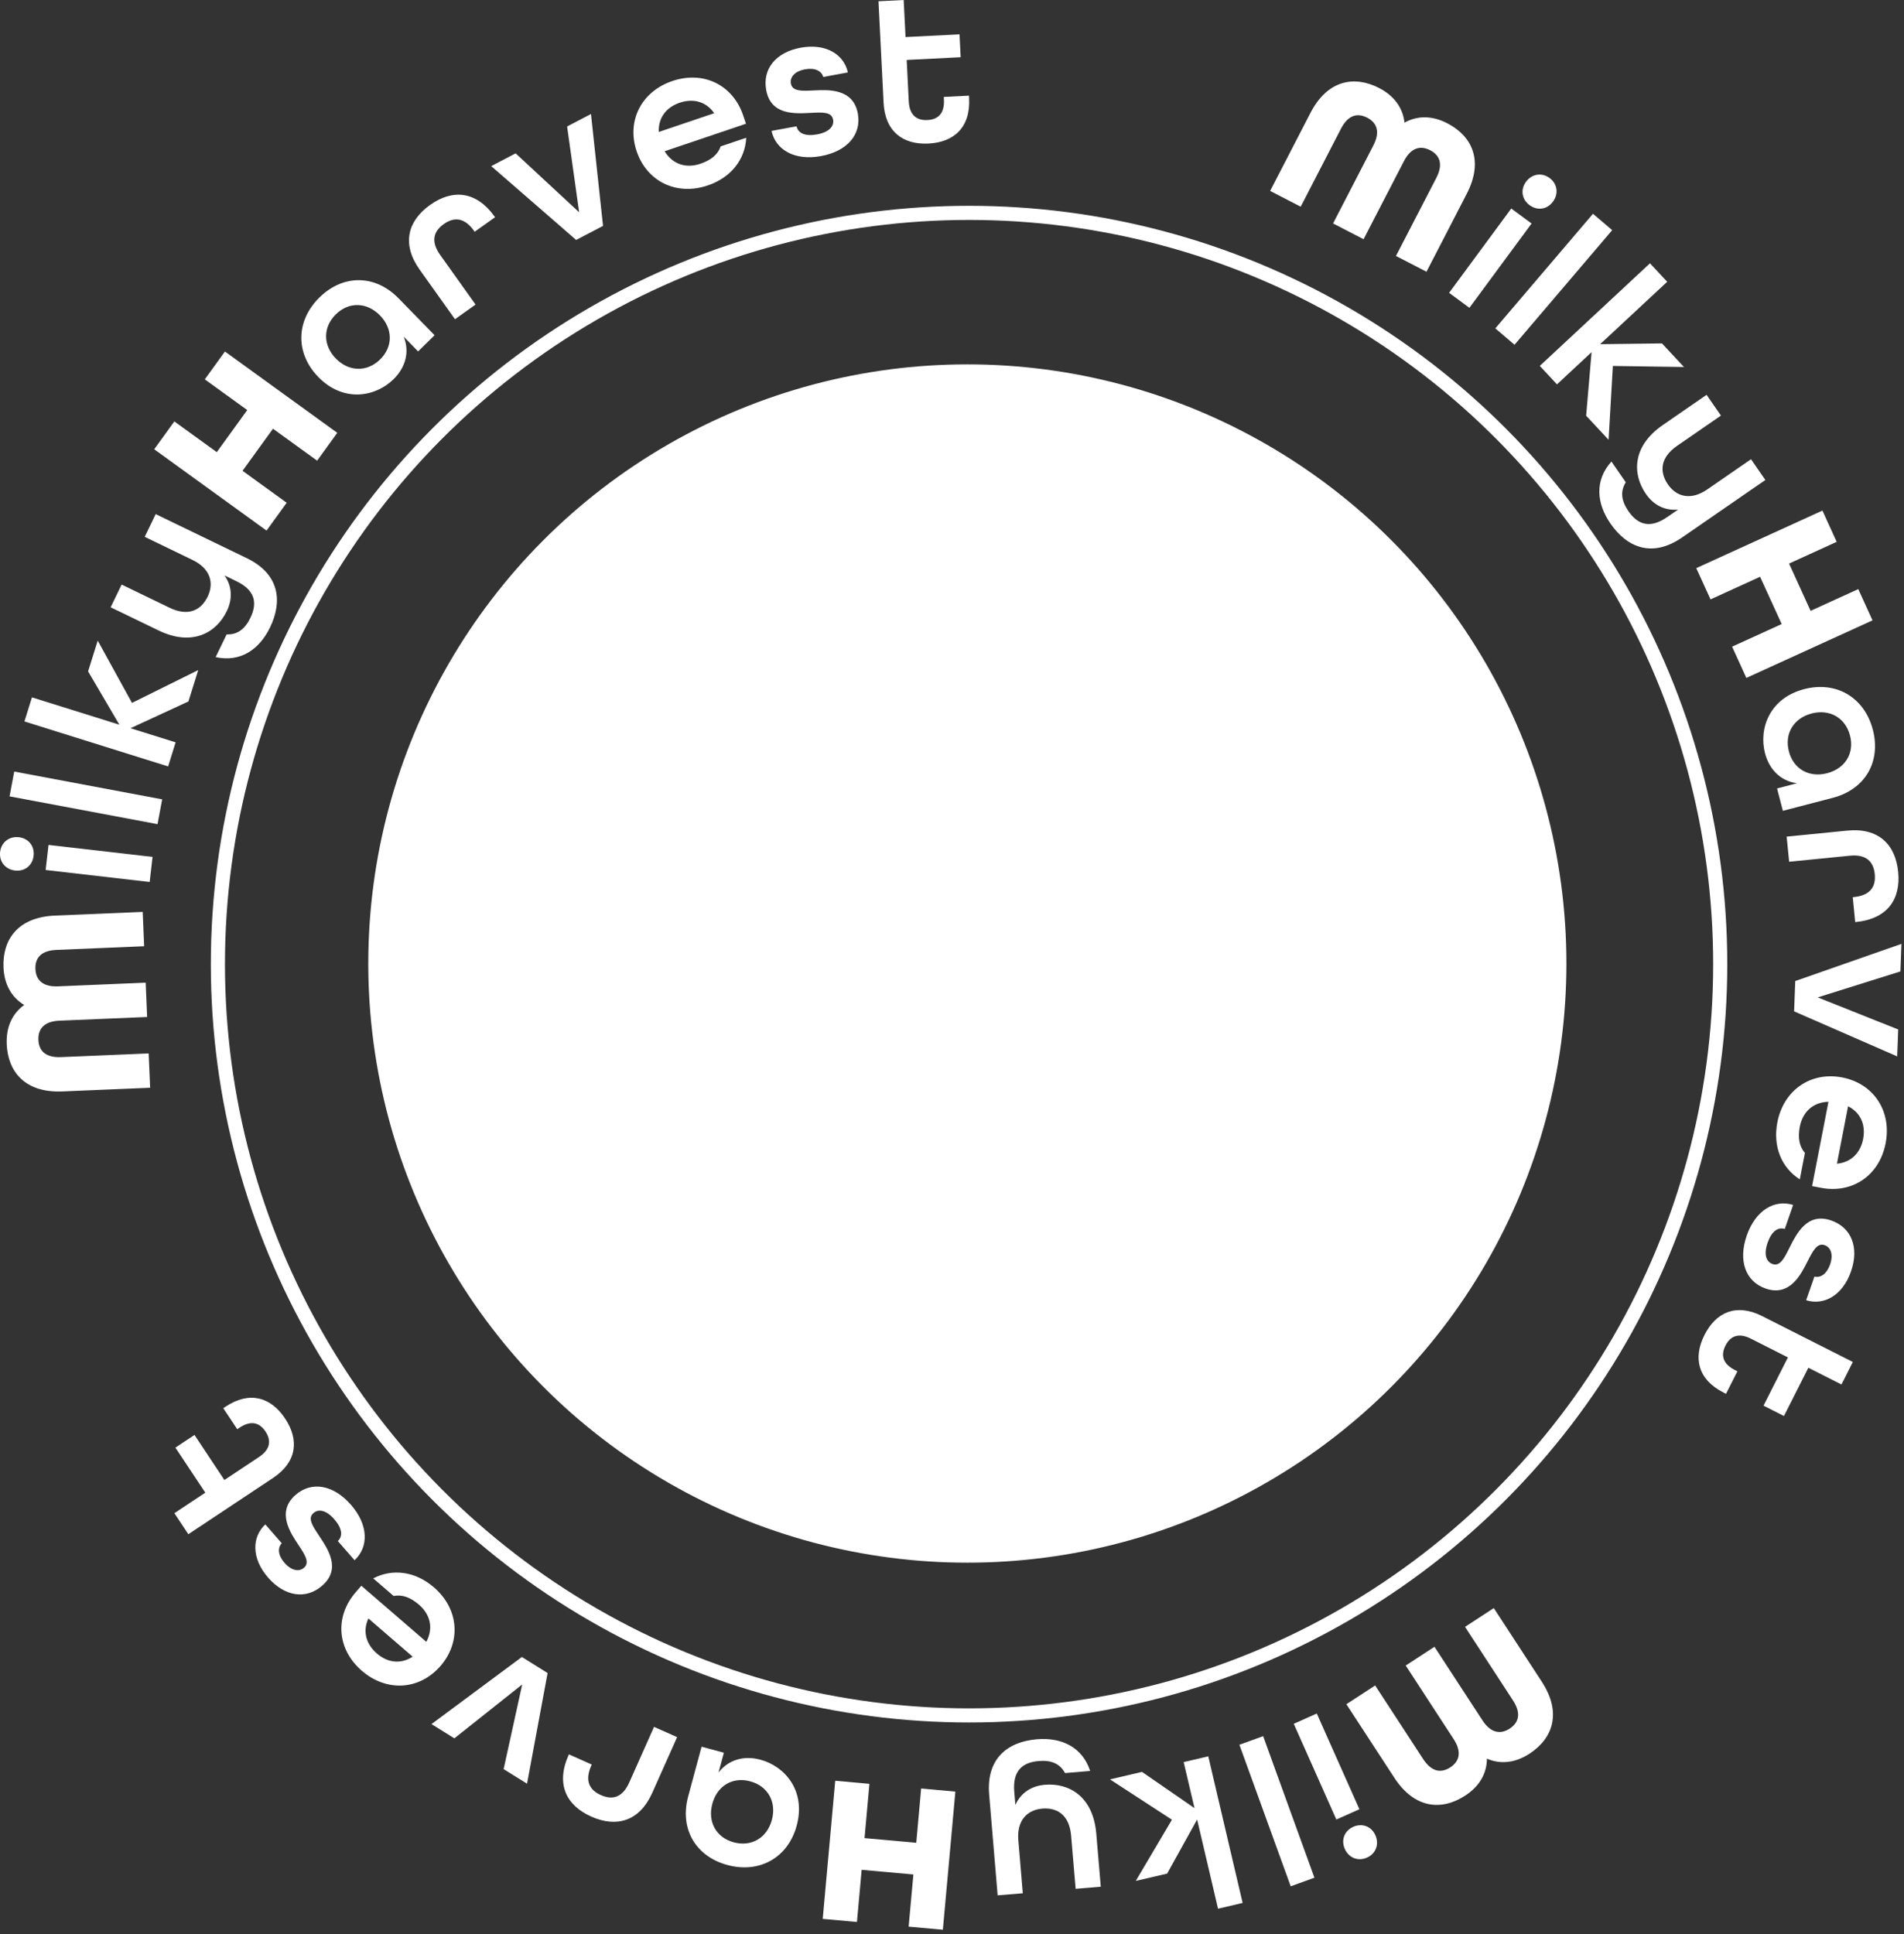 <?xml version="1.0" encoding="UTF-8" standalone="no"?> <svg xmlns="http://www.w3.org/2000/svg" xmlns:xlink="http://www.w3.org/1999/xlink" xmlns:serif="http://www.serif.com/" width="100%" height="100%" viewBox="0 0 449 456" version="1.1" xml:space="preserve" style="fill-rule:evenodd;clip-rule:evenodd;stroke-linecap:round;stroke-linejoin:round;stroke-miterlimit:1.5;"><rect x="0" y="0" width="449" height="456" fill="#333333" stroke="none"/> <g transform="matrix(1,0,0,1,-1708.31,-588.05)"> <g> <g transform="matrix(1,0,0,1,316.665,0)"> <path d="M1427.05,844.524L1426.7,836.431L1406.02,837.3C1402.23,837.46 1400.8,835.668 1400.7,833.221C1400.6,830.823 1401.87,828.868 1405.66,828.708L1426.34,827.839L1426,819.746L1405.32,820.615C1401.53,820.775 1400.1,818.933 1400,816.535C1399.89,814.087 1401.16,812.182 1404.96,812.023L1425.64,811.154L1425.3,803.061L1404.62,803.93C1395.88,804.297 1392.2,809.557 1392.47,816.151C1392.64,820.097 1394.32,823.179 1397.35,825.004C1394.48,827.076 1393.07,830.288 1393.23,834.235C1393.51,840.829 1397.62,845.761 1406.36,845.393L1427.05,844.524Z" style="fill:white;"></path> </g> <g transform="matrix(1,0,0,1,316.665,0)"> <path d="M1399.57,789.832C1399.83,787.547 1398.38,785.719 1396.1,785.455C1393.81,785.192 1391.94,786.637 1391.67,788.921C1391.41,791.206 1392.91,793.04 1395.19,793.304C1397.48,793.567 1399.31,792.117 1399.57,789.832ZM1426.94,796.007L1427.62,790.096L1403.09,787.268L1402.41,793.179L1426.94,796.007Z" style="fill:white;"></path> </g> <g transform="matrix(1,0,0,1,316.665,0)"> <path d="M1428.79,782.37L1429.89,776.522L1395,769.971L1393.9,775.819L1428.79,782.37Z" style="fill:white;"></path> </g> <g transform="matrix(1,0,0,1,316.665,0)"> <path d="M1431.29,768.76L1433.06,763.081L1422.42,759.751L1436.08,753.443L1438.39,746.046L1422.77,753.782L1414.69,739.097L1412.42,746.35L1419.8,758.929L1399.18,752.477L1397.41,758.155L1431.29,768.76Z" style="fill:white;"></path> </g> <g transform="matrix(1,0,0,1,316.665,0)"> <path d="M1455.33,735.974C1458.31,729.807 1457.58,723.399 1449.83,719.655L1428.36,709.272L1425.77,714.629L1437.07,720.092C1441.21,722.095 1442.2,725.459 1440.61,728.745C1438.97,732.121 1435.86,733.392 1431.63,731.346L1420.33,725.882L1417.74,731.239L1429.04,736.702C1436.96,740.533 1442.64,737.283 1445.12,732.151C1446.54,729.225 1446.37,726.253 1444.59,723.727L1447.38,725.077C1451.7,727.167 1452.45,730.086 1450.69,733.732C1449.38,736.433 1447.59,737.731 1445.09,737.63L1442.5,742.987C1448.37,744.273 1452.83,741.151 1455.33,735.974Z" style="fill:white;"></path> </g> <g transform="matrix(1,0,0,1,316.665,0)"> <path d="M1454.5,713.154L1459.25,706.592L1448.84,699.058L1456.02,689.135L1466.43,696.669L1471.18,690.108L1444.69,670.934L1439.94,677.496L1449.95,684.737L1442.77,694.66L1432.76,687.419L1428.01,693.98L1454.5,713.154Z" style="fill:white;"></path> </g> <g transform="matrix(1,0,0,1,316.665,0)"> <path d="M1484.43,677.483C1487.22,674.758 1488.32,671.094 1486.85,667.435L1490.24,670.905L1494.13,667.097L1485.65,658.404C1480.09,652.716 1472.56,652.733 1467.02,658.147C1461.4,663.631 1461.24,671.337 1466.72,676.954C1472.62,683 1480.14,681.675 1484.43,677.483ZM1481.27,672.813C1478.15,675.853 1473.88,675.696 1470.84,672.583C1467.8,669.471 1467.75,665.192 1470.86,662.153C1473.97,659.114 1478.21,659.306 1481.25,662.418C1484.29,665.53 1484.38,669.774 1481.27,672.813Z" style="fill:white;"></path> </g> <g transform="matrix(1,0,0,1,316.665,0)"> <path d="M1498.94,663.316L1503.79,659.862L1495.46,648.178C1493.14,644.921 1493.92,642.579 1496.28,640.896C1498.64,639.212 1501.12,639.231 1503.44,642.488L1503.58,642.692L1508.39,639.266L1508.3,639.144C1503.92,632.997 1498.31,632.632 1493.06,636.377C1487.81,640.121 1486.29,645.566 1490.61,651.632L1498.94,663.316Z" style="fill:white;"></path> </g> <g transform="matrix(1,0,0,1,316.665,0)"> <path d="M1527.51,644.623L1533.85,641.313L1531.01,614.929L1525.38,617.868L1528.22,638.102L1513.24,624.208L1507.48,627.217L1527.51,644.623Z" style="fill:white;"></path> </g> <g transform="matrix(1,0,0,1,316.665,0)"> <path d="M1558.54,631.779C1564.09,629.906 1567.37,625.576 1567.62,620.532L1561.6,622.564C1560.93,624.48 1559.33,625.814 1556.81,626.663C1553.5,627.783 1550.29,626.863 1548.38,623.708L1567.56,617.227L1566.89,615.238C1564.49,608.132 1557.61,604.65 1550.22,607.146C1542.83,609.643 1539.38,616.614 1541.78,623.719C1544.18,630.825 1551.15,634.275 1558.54,631.779ZM1547,619.16C1546.86,615.777 1548.78,613.334 1551.95,612.262C1555.03,611.222 1558.12,611.921 1560.07,614.743L1547,619.16Z" style="fill:white;"></path> </g> <g transform="matrix(1,0,0,1,316.665,0)"> <path d="M1585.26,624.851C1591.46,623.711 1594.84,619.732 1593.94,614.814C1592.82,608.766 1586.76,609.222 1583.43,609.377C1580.76,609.513 1578.49,609.625 1578.15,607.756C1577.88,606.33 1578.94,604.866 1581.49,604.395C1583.81,603.97 1585.37,604.749 1585.79,606.197L1591.59,605.128C1590.66,600.878 1586.4,598.204 1580.45,599.299C1574.6,600.376 1571.41,604.319 1572.33,609.285C1573.42,615.235 1579.05,614.861 1582.88,614.664C1585.55,614.529 1587.75,614.376 1588.1,616.245C1588.37,617.72 1587.32,619.185 1584.32,619.737C1581.47,620.262 1579.84,619.443 1579.49,617.829L1573.59,618.916C1574.57,623.412 1579.06,625.992 1585.26,624.851Z" style="fill:white;"></path> </g> <g transform="matrix(1,0,0,1,316.665,0)"> <path d="M1610.61,621.899C1616.6,621.597 1620.53,618.095 1620.18,611.253L1620.15,610.604L1614.21,610.903L1614.24,611.553C1614.41,614.898 1612.78,616.232 1610.33,616.356C1607.88,616.479 1606.12,615.266 1605.95,611.97L1605.46,602.183L1618.19,601.541L1617.92,596.148L1605.19,596.789L1604.75,588.05L1598.81,588.35L1600.01,612.269C1600.36,619.111 1604.62,622.2 1610.61,621.899Z" style="fill:white;"></path> </g> <g transform="matrix(1,0,0,1,316.665,0)"> <path d="M1691.17,633.068L1698.37,636.787L1707.87,618.398C1709.62,615.022 1711.88,614.672 1714.05,615.797C1716.19,616.899 1717.26,618.97 1715.51,622.346L1706.01,640.735L1713.2,644.454L1722.71,626.065C1724.45,622.689 1726.76,622.362 1728.89,623.464C1731.07,624.589 1732.09,626.638 1730.35,630.013L1720.84,648.403L1728.04,652.122L1737.54,633.732C1741.56,625.959 1738.82,620.153 1732.95,617.123C1729.45,615.309 1725.94,615.24 1722.85,616.965C1722.47,613.449 1720.38,610.626 1716.88,608.812C1711.01,605.782 1704.69,606.905 1700.67,614.679L1691.17,633.068Z" style="fill:white;"></path> </g> <g transform="matrix(1,0,0,1,316.665,0)"> <path d="M1752.35,636.424C1754.2,637.789 1756.51,637.441 1757.87,635.59C1759.24,633.739 1758.92,631.392 1757.07,630.026C1755.22,628.661 1752.88,629.05 1751.51,630.901C1750.15,632.752 1750.5,635.059 1752.35,636.424ZM1733.37,657.096L1738.16,660.628L1752.82,640.751L1748.03,637.219L1733.37,657.096Z" style="fill:white;"></path> </g> <g transform="matrix(1,0,0,1,316.665,0)"> <path d="M1744.27,665.478L1748.8,669.337L1771.83,642.316L1767.3,638.457L1744.27,665.478Z" style="fill:white;"></path> </g> <g transform="matrix(1,0,0,1,316.665,0)"> <path d="M1754.76,674.323L1758.81,678.678L1766.97,671.081L1765.69,686.071L1770.98,691.743L1771.99,674.338L1788.75,674.583L1783.57,669.021L1768.99,669.207L1784.8,654.489L1780.74,650.134L1754.76,674.323Z" style="fill:white;"></path> </g> <g transform="matrix(1,0,0,1,316.665,0)"> <path d="M1771.42,711.493C1775.31,717.131 1781.24,719.657 1788.32,714.772L1807.95,701.225L1804.57,696.328L1794.24,703.457C1790.45,706.069 1787.04,705.264 1784.97,702.26C1782.84,699.174 1783.27,695.838 1787.14,693.169L1797.47,686.04L1794.09,681.143L1783.76,688.272C1776.52,693.27 1776.54,699.816 1779.78,704.507C1781.62,707.182 1784.29,708.498 1787.37,708.199L1784.82,709.96C1780.87,712.687 1777.95,711.901 1775.65,708.568C1773.95,706.099 1773.71,703.897 1775.03,701.768L1771.65,696.871C1767.63,701.346 1768.15,706.761 1771.42,711.493Z" style="fill:white;"></path> </g> <g transform="matrix(1,0,0,1,316.665,0)"> <path d="M1791.66,722.007L1795.02,729.376L1806.71,724.044L1811.8,735.189L1800.11,740.522L1803.47,747.891L1833.22,734.321L1829.86,726.952L1818.62,732.077L1813.54,720.931L1824.77,715.806L1821.41,708.437L1791.66,722.007Z" style="fill:white;"></path> </g> <g transform="matrix(1,0,0,1,316.665,0)"> <path d="M1807.87,765.651C1808.86,769.425 1811.49,772.2 1815.4,772.732L1810.71,773.954L1812.08,779.228L1823.84,776.166C1831.53,774.162 1835.25,767.613 1833.3,760.113C1831.32,752.517 1824.71,748.556 1817.11,750.534C1808.93,752.664 1806.36,759.844 1807.87,765.651ZM1813.5,765.219C1812.4,761.01 1814.65,757.374 1818.86,756.277C1823.07,755.181 1826.82,757.254 1827.91,761.464C1829.01,765.673 1826.74,769.261 1822.53,770.358C1818.32,771.454 1814.59,769.429 1813.5,765.219Z" style="fill:white;"></path> </g> <g transform="matrix(1,0,0,1,316.665,0)"> <path d="M1812.97,785.313L1813.56,791.234L1827.84,789.816C1831.82,789.421 1833.46,791.268 1833.75,794.154C1834.03,797.039 1832.79,799.173 1828.81,799.568L1828.56,799.593L1829.14,805.464L1829.29,805.449C1836.8,804.703 1839.91,800.024 1839.27,793.605C1838.63,787.187 1834.66,783.159 1827.25,783.895L1812.97,785.313Z" style="fill:white;"></path> </g> <g transform="matrix(1,0,0,1,316.665,0)"> <path d="M1815,819.363L1814.73,826.508L1839.04,837.131L1839.28,830.786L1820.3,823.216L1839.8,817.095L1840.04,810.6L1815,819.363Z" style="fill:white;"></path> </g> <g transform="matrix(1,0,0,1,316.665,0)"> <path d="M1810.78,852.671C1809.67,858.414 1811.8,863.413 1816.07,866.125L1817.28,859.892C1815.94,858.36 1815.58,856.303 1816.08,853.701C1816.75,850.265 1819.14,847.928 1822.83,847.829L1818.97,867.708L1821.03,868.108C1828.39,869.538 1834.82,865.286 1836.31,857.629C1837.79,849.973 1833.44,843.525 1826.08,842.095C1818.72,840.664 1812.27,845.015 1810.78,852.671ZM1827.46,848.882C1830.47,850.435 1831.64,853.311 1831.01,856.6C1830.39,859.79 1828.25,862.126 1824.83,862.429L1827.46,848.882Z" style="fill:white;"></path> </g> <g transform="matrix(1,0,0,1,316.665,0)"> <path d="M1803.57,879.354C1801.49,885.302 1803.28,890.213 1808,891.861C1813.8,893.888 1816.41,888.39 1817.92,885.423C1819.13,883.036 1820.15,881.011 1821.94,881.637C1823.31,882.115 1824.07,883.754 1823.21,886.209C1822.43,888.427 1820.98,889.403 1819.52,889.051L1817.57,894.621C1821.73,895.913 1826.16,893.54 1828.15,887.828C1830.11,882.21 1828.27,877.488 1823.5,875.824C1817.79,873.83 1815.33,878.903 1813.6,882.326C1812.4,884.712 1811.44,886.707 1809.64,886.081C1808.23,885.587 1807.48,883.947 1808.48,881.068C1809.43,878.33 1810.95,877.323 1812.53,877.82L1814.5,872.155C1810.11,870.781 1805.65,873.406 1803.57,879.354Z" style="fill:white;"></path> </g> <g transform="matrix(1,0,0,1,316.665,0)"> <path d="M1793.6,902.803C1790.89,908.157 1791.98,913.305 1798.1,916.397L1798.67,916.69L1801.36,911.381L1800.78,911.087C1797.79,909.575 1797.44,907.494 1798.55,905.308C1799.65,903.121 1801.58,902.191 1804.53,903.681L1813.27,908.104L1807.52,919.481L1812.34,921.919L1818.09,910.541L1825.9,914.491L1828.58,909.181L1807.21,898.371C1801.1,895.279 1796.3,897.449 1793.6,902.803Z" style="fill:white;"></path> </g> <g transform="matrix(1,0,0,1,316.665,0)"> <path d="M1743.91,967.212L1737.13,971.636L1748.43,988.975C1750.51,992.159 1749.7,994.3 1747.64,995.638C1745.63,996.949 1743.31,996.856 1741.23,993.673L1729.92,976.333L1723.14,980.757L1734.44,998.097C1736.52,1001.28 1735.67,1003.45 1733.66,1004.76C1731.6,1006.1 1729.32,1005.98 1727.24,1002.79L1715.93,985.454L1709.15,989.878L1720.46,1007.22C1725.24,1014.55 1731.64,1015.03 1737.17,1011.42C1740.48,1009.27 1742.27,1006.25 1742.29,1002.71C1745.53,1004.12 1749.02,1003.7 1752.33,1001.54C1757.86,997.933 1760,991.881 1755.22,984.551L1743.91,967.212Z" style="fill:white;"></path> </g> <g transform="matrix(1,0,0,1,316.665,0)"> <path d="M1710.78,1018.78C1708.68,1019.72 1707.84,1021.89 1708.78,1024C1709.71,1026.1 1711.91,1026.98 1714.01,1026.04C1716.11,1025.11 1716.93,1022.88 1715.99,1020.78C1715.06,1018.68 1712.88,1017.85 1710.78,1018.78ZM1702.17,992.071L1696.74,994.491L1706.78,1017.06L1712.22,1014.64L1702.17,992.071Z" style="fill:white;"></path> </g> <g transform="matrix(1,0,0,1,316.665,0)"> <path d="M1689.52,997.405L1683.92,999.433L1696.02,1032.81L1701.61,1030.78L1689.52,997.405Z" style="fill:white;"></path> </g> <g transform="matrix(1,0,0,1,316.665,0)"> <path d="M1676.58,1002.16L1670.78,1003.52L1673.33,1014.38L1660.95,1005.83L1653.4,1007.6L1668.01,1017.11L1659.48,1031.54L1666.88,1029.81L1673.95,1017.06L1678.88,1038.09L1684.68,1036.73L1676.58,1002.16Z" style="fill:white;"></path> </g> <g transform="matrix(1,0,0,1,316.665,0)"> <path d="M1636.16,998.14C1629.33,998.714 1624.19,1002.61 1624.91,1011.18L1626.91,1034.94L1632.84,1034.45L1631.79,1021.94C1631.4,1017.36 1633.8,1014.8 1637.43,1014.49C1641.17,1014.18 1643.85,1016.21 1644.24,1020.89L1645.3,1033.4L1651.23,1032.9L1650.17,1020.39C1649.43,1011.62 1643.74,1008.39 1638.06,1008.87C1634.83,1009.14 1632.36,1010.8 1631.09,1013.62L1630.83,1010.53C1630.42,1005.75 1632.55,1003.61 1636.59,1003.27C1639.58,1003.02 1641.61,1003.9 1642.8,1006.11L1648.73,1005.61C1646.84,999.9 1641.89,997.658 1636.16,998.14Z" style="fill:white;"></path> </g> <g transform="matrix(1,0,0,1,316.665,0)"> <path d="M1616.94,1010.48L1608.87,1009.75L1607.72,1022.55L1595.52,1021.45L1596.67,1008.65L1588.61,1007.92L1585.66,1040.49L1593.73,1041.22L1594.84,1028.92L1607.04,1030.02L1605.92,1042.32L1613.99,1043.05L1616.94,1010.48Z" style="fill:white;"></path> </g> <g transform="matrix(1,0,0,1,316.665,0)"> <path d="M1570.97,1002.96C1567.2,1001.94 1563.49,1002.86 1561.09,1005.99L1562.35,1001.31L1557.09,999.892L1553.93,1011.62C1551.86,1019.3 1555.71,1025.77 1563.19,1027.79C1570.78,1029.83 1577.49,1026.05 1579.53,1018.47C1581.73,1010.31 1576.76,1004.51 1570.97,1002.96ZM1568.56,1008.06C1572.76,1009.19 1574.8,1012.95 1573.67,1017.15C1572.54,1021.35 1568.89,1023.57 1564.69,1022.44C1560.49,1021.31 1558.49,1017.57 1559.62,1013.36C1560.75,1009.16 1564.36,1006.92 1568.56,1008.06Z" style="fill:white;"></path> </g> <g transform="matrix(1,0,0,1,316.665,0)"> <path d="M1551.32,997.64L1545.88,995.217L1540.04,1008.32C1538.41,1011.98 1535.99,1012.49 1533.34,1011.3C1530.69,1010.12 1529.46,1007.98 1531.09,1004.33L1531.19,1004.1L1525.8,1001.7L1525.74,1001.84C1522.66,1008.73 1525.19,1013.75 1531.08,1016.37C1536.97,1019 1542.44,1017.55 1545.47,1010.75L1551.32,997.64Z" style="fill:white;"></path> </g> <g transform="matrix(1,0,0,1,316.665,0)"> <path d="M1520.78,982.526L1514.71,978.741L1493.4,994.561L1498.79,997.922L1514.79,985.217L1510.41,1005.18L1515.93,1008.62L1520.78,982.526Z" style="fill:white;"></path> </g> <g transform="matrix(1,0,0,1,316.665,0)"> <path d="M1493.96,962.308C1489.53,958.487 1484.13,957.858 1479.66,960.209L1484.47,964.356C1486.46,963.961 1488.43,964.666 1490.43,966.397C1493.09,968.683 1493.93,971.918 1492.18,975.166L1476.85,961.941L1475.48,963.531C1470.58,969.211 1471.07,976.903 1476.98,981.997C1482.89,987.091 1490.64,986.518 1495.54,980.839C1500.44,975.159 1499.87,967.402 1493.96,962.308ZM1488.96,978.666C1486.12,980.506 1483.04,980.096 1480.51,977.908C1478.05,975.785 1477.08,972.772 1478.52,969.653L1488.96,978.666Z" style="fill:white;"></path> </g> <g transform="matrix(1,0,0,1,316.665,0)"> <path d="M1474.41,942.861C1470.26,938.115 1465.11,937.234 1461.35,940.522C1456.71,944.566 1460.2,949.551 1462.03,952.333C1463.51,954.56 1464.77,956.452 1463.33,957.702C1462.24,958.655 1460.44,958.498 1458.74,956.539C1457.19,954.769 1457.06,953.023 1458.09,951.924L1454.21,947.479C1451.03,950.453 1450.9,955.476 1454.88,960.034C1458.8,964.516 1463.82,965.247 1467.62,961.926C1472.18,957.947 1468.98,953.301 1466.86,950.11C1465.38,947.883 1464.12,946.061 1465.56,944.812C1466.69,943.825 1468.48,943.983 1470.49,946.28C1472.39,948.465 1472.52,950.281 1471.31,951.404L1475.26,955.924C1478.62,952.786 1478.55,947.607 1474.41,942.861Z" style="fill:white;"></path> </g> <g transform="matrix(1,0,0,1,316.665,0)"> <path d="M1458.88,922.518C1455.56,917.519 1450.55,915.928 1444.84,919.717L1444.3,920.077L1447.59,925.034L1448.13,924.674C1450.92,922.821 1452.9,923.546 1454.26,925.587C1455.61,927.629 1455.47,929.764 1452.72,931.589L1444.56,937.009L1437.51,926.387L1433.01,929.374L1440.06,939.996L1432.77,944.835L1436.06,949.793L1456.01,936.546C1461.72,932.758 1462.2,927.517 1458.88,922.518Z" style="fill:white;"></path> </g> <g transform="matrix(0.925,0,0,0.925,-177.255,48.092)"> <circle cx="2285.5" cy="829.5" r="191.5" style="fill:none;stroke:white;stroke-width:3.6px;"></circle> </g> <g transform="matrix(0.729,0,0,0.729,270.298,210.527)"> <circle cx="2285.5" cy="829.5" r="191.5" style="fill:white;stroke:white;stroke-width:4.57px;"></circle> </g> </g> </g> </svg> 